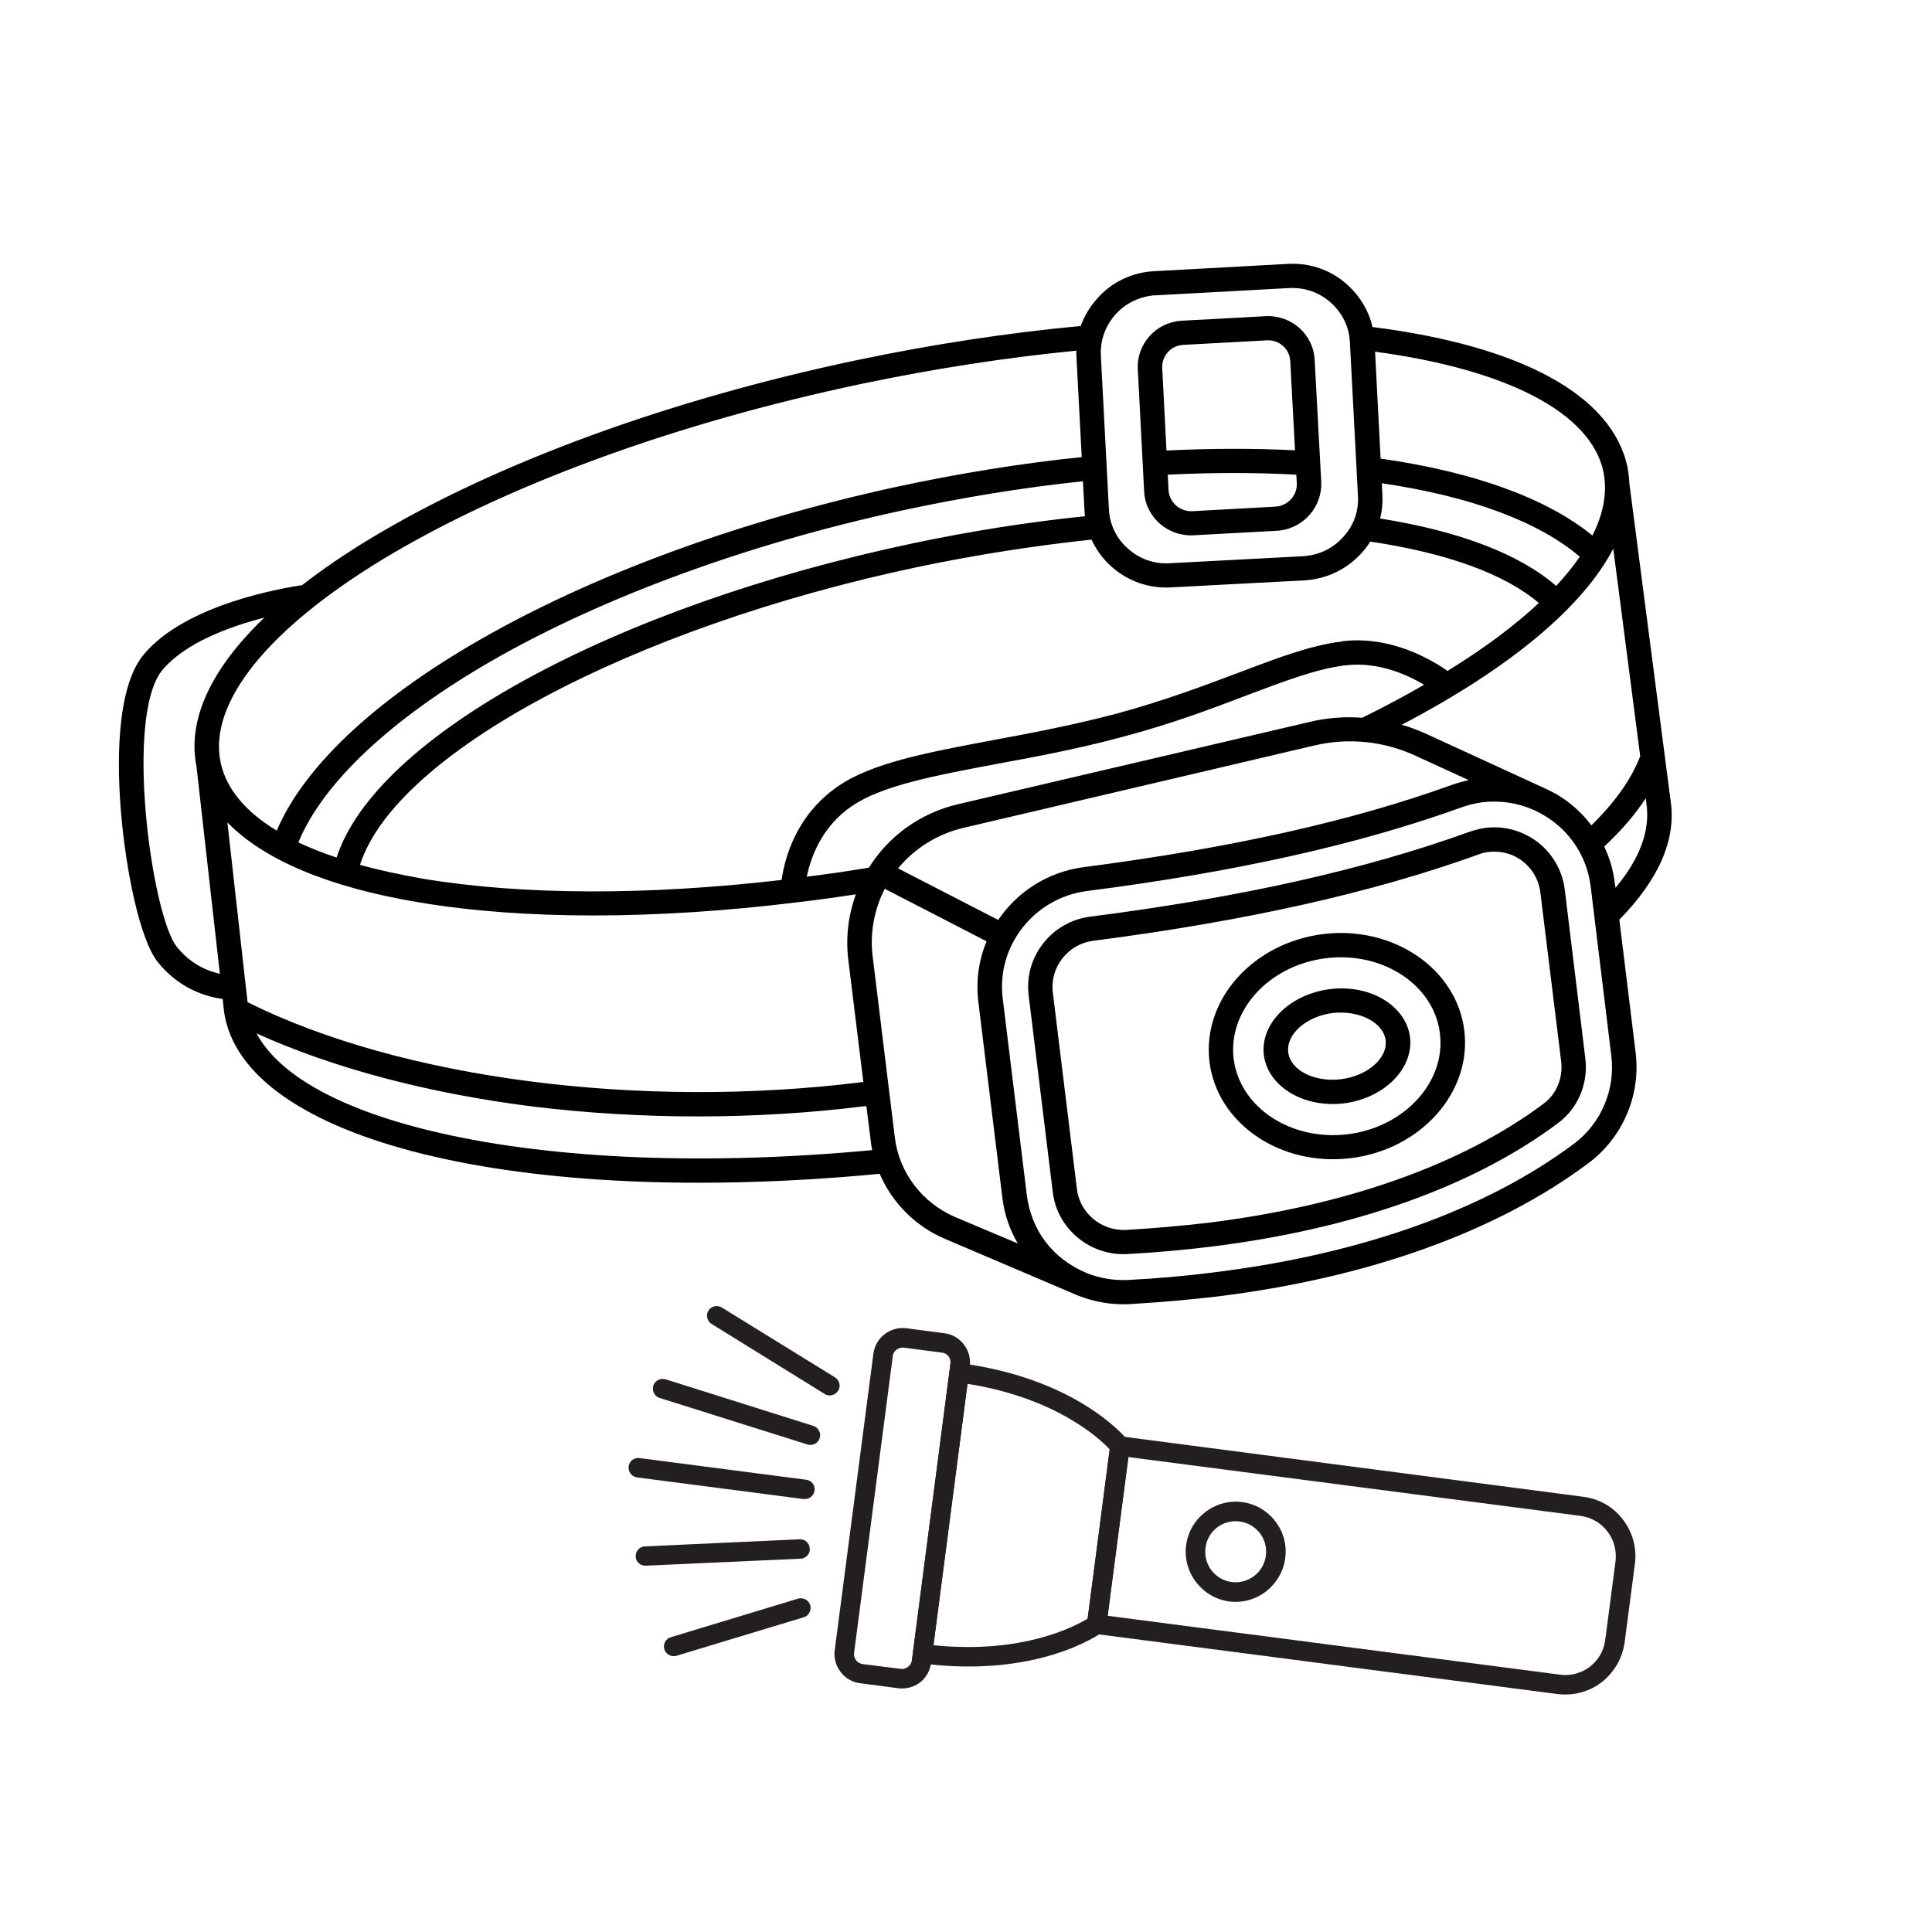 <?xml version="1.0" encoding="UTF-8"?>
<svg xmlns="http://www.w3.org/2000/svg" xmlns:xlink="http://www.w3.org/1999/xlink" width="40" zoomAndPan="magnify" viewBox="0 0 30 30" height="40" preserveAspectRatio="xMidYMid meet" version="1.0">
  <defs>
    <clipPath id="c847681093">
      <path d="M 1 4 L 26 4 L 26 21 L 1 21 Z M 1 4 " clip-rule="nonzero"></path>
    </clipPath>
    <clipPath id="6d28030955">
      <path d="M 1.066 6.246 L 24.84 3.328 L 26.785 19.176 L 3.012 22.094 Z M 1.066 6.246 " clip-rule="nonzero"></path>
    </clipPath>
    <clipPath id="18c8ed5fd8">
      <path d="M 1.066 6.246 L 24.84 3.328 L 26.785 19.176 L 3.012 22.094 Z M 1.066 6.246 " clip-rule="nonzero"></path>
    </clipPath>
    <clipPath id="746ee4d6cb">
      <path d="M 1.066 6.246 L 24.84 3.328 L 26.785 19.176 L 3.012 22.094 Z M 1.066 6.246 " clip-rule="nonzero"></path>
    </clipPath>
    <clipPath id="d5fd4d9df2">
      <path d="M 16 22 L 26 22 L 26 27 L 16 27 Z M 16 22 " clip-rule="nonzero"></path>
    </clipPath>
    <clipPath id="768c16290b">
      <path d="M 7.984 22.629 L 18.336 14.664 L 26.305 25.016 L 15.949 32.984 Z M 7.984 22.629 " clip-rule="nonzero"></path>
    </clipPath>
    <clipPath id="057e74fbae">
      <path d="M 7.984 22.629 L 18.336 14.664 L 26.305 25.016 L 15.949 32.984 Z M 7.984 22.629 " clip-rule="nonzero"></path>
    </clipPath>
    <clipPath id="b85517fa1a">
      <path d="M 7.984 22.629 L 18.336 14.664 L 26.305 25.016 L 15.949 32.984 Z M 7.984 22.629 " clip-rule="nonzero"></path>
    </clipPath>
    <clipPath id="0cd16f52fc">
      <path d="M 14 21 L 18 21 L 18 26 L 14 26 Z M 14 21 " clip-rule="nonzero"></path>
    </clipPath>
    <clipPath id="acff1ba055">
      <path d="M 7.984 22.629 L 18.336 14.664 L 26.305 25.016 L 15.949 32.984 Z M 7.984 22.629 " clip-rule="nonzero"></path>
    </clipPath>
    <clipPath id="6c331c1b9f">
      <path d="M 7.984 22.629 L 18.336 14.664 L 26.305 25.016 L 15.949 32.984 Z M 7.984 22.629 " clip-rule="nonzero"></path>
    </clipPath>
    <clipPath id="e696388e74">
      <path d="M 7.984 22.629 L 18.336 14.664 L 26.305 25.016 L 15.949 32.984 Z M 7.984 22.629 " clip-rule="nonzero"></path>
    </clipPath>
    <clipPath id="2864067db3">
      <path d="M 12 20 L 16 20 L 16 27 L 12 27 Z M 12 20 " clip-rule="nonzero"></path>
    </clipPath>
    <clipPath id="7693e3ada4">
      <path d="M 7.984 22.629 L 18.336 14.664 L 26.305 25.016 L 15.949 32.984 Z M 7.984 22.629 " clip-rule="nonzero"></path>
    </clipPath>
    <clipPath id="7c2fb0189c">
      <path d="M 7.984 22.629 L 18.336 14.664 L 26.305 25.016 L 15.949 32.984 Z M 7.984 22.629 " clip-rule="nonzero"></path>
    </clipPath>
    <clipPath id="8bb7632fa0">
      <path d="M 7.984 22.629 L 18.336 14.664 L 26.305 25.016 L 15.949 32.984 Z M 7.984 22.629 " clip-rule="nonzero"></path>
    </clipPath>
    <clipPath id="85cbacc3d7">
      <path d="M 18 23 L 20 23 L 20 25 L 18 25 Z M 18 23 " clip-rule="nonzero"></path>
    </clipPath>
    <clipPath id="31329b34a1">
      <path d="M 7.984 22.629 L 18.336 14.664 L 26.305 25.016 L 15.949 32.984 Z M 7.984 22.629 " clip-rule="nonzero"></path>
    </clipPath>
    <clipPath id="0f97743c59">
      <path d="M 7.984 22.629 L 18.336 14.664 L 26.305 25.016 L 15.949 32.984 Z M 7.984 22.629 " clip-rule="nonzero"></path>
    </clipPath>
    <clipPath id="0d2c9915db">
      <path d="M 7.984 22.629 L 18.336 14.664 L 26.305 25.016 L 15.949 32.984 Z M 7.984 22.629 " clip-rule="nonzero"></path>
    </clipPath>
    <clipPath id="1bc96e9322">
      <path d="M 10 24 L 13 24 L 13 26 L 10 26 Z M 10 24 " clip-rule="nonzero"></path>
    </clipPath>
    <clipPath id="07515ff33b">
      <path d="M 7.984 22.629 L 18.336 14.664 L 26.305 25.016 L 15.949 32.984 Z M 7.984 22.629 " clip-rule="nonzero"></path>
    </clipPath>
    <clipPath id="110d6c482f">
      <path d="M 7.984 22.629 L 18.336 14.664 L 26.305 25.016 L 15.949 32.984 Z M 7.984 22.629 " clip-rule="nonzero"></path>
    </clipPath>
    <clipPath id="2d55c52abb">
      <path d="M 7.984 22.629 L 18.336 14.664 L 26.305 25.016 L 15.949 32.984 Z M 7.984 22.629 " clip-rule="nonzero"></path>
    </clipPath>
    <clipPath id="9ee15c7b15">
      <path d="M 9 23 L 13 23 L 13 25 L 9 25 Z M 9 23 " clip-rule="nonzero"></path>
    </clipPath>
    <clipPath id="844bd9373f">
      <path d="M 7.984 22.629 L 18.336 14.664 L 26.305 25.016 L 15.949 32.984 Z M 7.984 22.629 " clip-rule="nonzero"></path>
    </clipPath>
    <clipPath id="2307d14cc0">
      <path d="M 7.984 22.629 L 18.336 14.664 L 26.305 25.016 L 15.949 32.984 Z M 7.984 22.629 " clip-rule="nonzero"></path>
    </clipPath>
    <clipPath id="c7feebe155">
      <path d="M 7.984 22.629 L 18.336 14.664 L 26.305 25.016 L 15.949 32.984 Z M 7.984 22.629 " clip-rule="nonzero"></path>
    </clipPath>
    <clipPath id="09f8885bb6">
      <path d="M 9 22 L 13 22 L 13 24 L 9 24 Z M 9 22 " clip-rule="nonzero"></path>
    </clipPath>
    <clipPath id="ca3baff63b">
      <path d="M 7.984 22.629 L 18.336 14.664 L 26.305 25.016 L 15.949 32.984 Z M 7.984 22.629 " clip-rule="nonzero"></path>
    </clipPath>
    <clipPath id="bdbb505c8e">
      <path d="M 7.984 22.629 L 18.336 14.664 L 26.305 25.016 L 15.949 32.984 Z M 7.984 22.629 " clip-rule="nonzero"></path>
    </clipPath>
    <clipPath id="ad1e0b8309">
      <path d="M 7.984 22.629 L 18.336 14.664 L 26.305 25.016 L 15.949 32.984 Z M 7.984 22.629 " clip-rule="nonzero"></path>
    </clipPath>
    <clipPath id="c4dd219f2b">
      <path d="M 10 21 L 13 21 L 13 23 L 10 23 Z M 10 21 " clip-rule="nonzero"></path>
    </clipPath>
    <clipPath id="874221a91e">
      <path d="M 7.984 22.629 L 18.336 14.664 L 26.305 25.016 L 15.949 32.984 Z M 7.984 22.629 " clip-rule="nonzero"></path>
    </clipPath>
    <clipPath id="d8c70967a1">
      <path d="M 7.984 22.629 L 18.336 14.664 L 26.305 25.016 L 15.949 32.984 Z M 7.984 22.629 " clip-rule="nonzero"></path>
    </clipPath>
    <clipPath id="22134c244e">
      <path d="M 7.984 22.629 L 18.336 14.664 L 26.305 25.016 L 15.949 32.984 Z M 7.984 22.629 " clip-rule="nonzero"></path>
    </clipPath>
    <clipPath id="17181c687a">
      <path d="M 10 20 L 14 20 L 14 22 L 10 22 Z M 10 20 " clip-rule="nonzero"></path>
    </clipPath>
    <clipPath id="9090239cb0">
      <path d="M 7.984 22.629 L 18.336 14.664 L 26.305 25.016 L 15.949 32.984 Z M 7.984 22.629 " clip-rule="nonzero"></path>
    </clipPath>
    <clipPath id="72330cd591">
      <path d="M 7.984 22.629 L 18.336 14.664 L 26.305 25.016 L 15.949 32.984 Z M 7.984 22.629 " clip-rule="nonzero"></path>
    </clipPath>
    <clipPath id="4fb05fb31b">
      <path d="M 7.984 22.629 L 18.336 14.664 L 26.305 25.016 L 15.949 32.984 Z M 7.984 22.629 " clip-rule="nonzero"></path>
    </clipPath>
  </defs>
  <g clip-path="url(#c847681093)">
    <g clip-path="url(#6d28030955)">
      <g clip-path="url(#18c8ed5fd8)">
        <g clip-path="url(#746ee4d6cb)">
          <path fill="#000000" d="M 23.777 13.008 C 23.562 12.879 23.316 12.824 23.066 12.855 C 22.984 12.867 22.902 12.887 22.824 12.914 C 21.203 13.5 19.277 13.934 16.926 14.234 C 16.328 14.312 15.898 14.859 15.973 15.457 L 16.348 18.516 C 16.418 19.082 16.926 19.504 17.504 19.473 C 17.945 19.449 18.379 19.41 18.797 19.359 C 21.012 19.086 22.875 18.426 24.191 17.441 C 24.504 17.211 24.664 16.824 24.617 16.438 L 24.297 13.809 C 24.254 13.477 24.066 13.184 23.777 13.008 Z M 24.242 16.484 C 24.273 16.738 24.168 16.992 23.965 17.141 C 22.699 18.086 20.898 18.723 18.754 18.988 C 18.344 19.035 17.918 19.074 17.484 19.098 C 17.105 19.117 16.77 18.84 16.723 18.469 L 16.348 15.41 C 16.301 15.02 16.582 14.66 16.973 14.609 C 19.352 14.301 21.309 13.863 22.953 13.27 C 23.004 13.25 23.059 13.234 23.113 13.23 C 23.277 13.211 23.438 13.242 23.578 13.328 C 23.766 13.445 23.891 13.637 23.918 13.855 Z M 25.301 7.508 C 25.297 7.418 25.285 7.332 25.27 7.246 C 25.031 6.141 23.629 5.371 21.312 5.078 C 21.254 4.824 21.117 4.598 20.918 4.418 C 20.664 4.191 20.34 4.078 19.996 4.098 L 17.926 4.211 C 17.586 4.227 17.27 4.375 17.043 4.629 C 16.926 4.758 16.84 4.902 16.781 5.062 C 15.652 5.168 14.488 5.344 13.316 5.59 C 10.379 6.207 7.699 7.191 5.77 8.352 C 5.367 8.594 5.008 8.84 4.691 9.086 C 4.387 9.133 2.895 9.379 2.238 10.156 C 1.785 10.688 1.82 11.953 1.883 12.66 C 1.957 13.512 2.168 14.582 2.449 14.938 C 2.789 15.363 3.219 15.48 3.457 15.512 L 3.48 15.715 C 3.773 17.711 8.043 18.762 13.66 18.227 C 13.852 18.676 14.215 19.043 14.676 19.238 L 16.738 20.117 C 16.988 20.215 17.262 20.266 17.543 20.25 C 18.004 20.223 18.457 20.184 18.891 20.133 C 21.242 19.844 23.238 19.129 24.664 18.062 C 25.199 17.664 25.48 17.004 25.398 16.344 L 25.145 14.281 C 25.762 13.652 26.031 13.031 25.941 12.434 Z M 21.352 5.461 C 23.414 5.738 24.703 6.414 24.898 7.324 C 24.961 7.637 24.902 7.969 24.727 8.316 C 24.02 7.738 22.891 7.328 21.438 7.121 Z M 21.465 7.676 L 21.457 7.504 C 22.84 7.707 23.895 8.102 24.531 8.645 C 24.43 8.793 24.305 8.945 24.164 9.098 C 23.598 8.605 22.66 8.246 21.43 8.051 C 21.461 7.93 21.473 7.805 21.465 7.676 Z M 17.219 7.906 L 17.094 5.523 C 17.082 5.285 17.164 5.059 17.324 4.879 C 17.469 4.719 17.668 4.617 17.883 4.59 C 17.902 4.586 17.926 4.586 17.945 4.586 L 20.016 4.473 C 20.258 4.461 20.488 4.539 20.664 4.699 C 20.844 4.859 20.949 5.074 20.961 5.312 L 21.086 7.695 C 21.102 7.934 21.02 8.164 20.855 8.34 C 20.695 8.52 20.477 8.621 20.234 8.637 L 18.164 8.746 C 17.926 8.762 17.695 8.68 17.516 8.52 C 17.336 8.363 17.23 8.145 17.219 7.906 Z M 17.262 8.801 C 17.516 9.027 17.844 9.141 18.184 9.121 L 20.254 9.012 C 20.285 9.008 20.316 9.008 20.344 9.004 C 20.652 8.965 20.93 8.82 21.141 8.59 C 21.191 8.535 21.238 8.473 21.277 8.41 C 22.469 8.586 23.367 8.914 23.895 9.363 C 23.52 9.715 23.043 10.07 22.477 10.418 C 22.227 10.242 21.594 9.867 20.844 9.957 C 20.844 9.957 20.84 9.957 20.836 9.961 C 20.352 10.02 19.828 10.219 19.223 10.449 C 18.684 10.652 18.07 10.883 17.336 11.082 C 16.656 11.262 15.992 11.387 15.402 11.496 C 14.406 11.684 13.543 11.844 13.016 12.207 C 12.352 12.66 12.18 13.348 12.137 13.664 C 10.051 13.906 8.113 13.902 6.57 13.645 C 6.215 13.582 5.887 13.512 5.59 13.43 C 6.141 11.703 9.797 9.742 14.266 8.801 C 15.168 8.613 16.07 8.473 16.949 8.379 C 17.023 8.539 17.129 8.684 17.262 8.801 Z M 20.332 11.211 L 14.875 12.488 C 14.277 12.629 13.793 12.992 13.492 13.473 C 13.168 13.527 12.848 13.574 12.527 13.613 C 12.586 13.332 12.75 12.84 13.23 12.516 C 13.691 12.199 14.516 12.043 15.473 11.863 C 16.066 11.754 16.742 11.629 17.434 11.441 C 18.188 11.242 18.809 11.008 19.359 10.797 C 19.941 10.578 20.441 10.387 20.883 10.332 C 20.887 10.332 20.891 10.332 20.891 10.332 C 21.398 10.27 21.852 10.477 22.113 10.633 C 21.816 10.805 21.496 10.977 21.152 11.145 C 20.879 11.125 20.602 11.145 20.332 11.211 Z M 21.969 11.73 L 22.805 12.113 C 22.723 12.133 22.637 12.156 22.555 12.184 C 20.992 12.75 19.117 13.168 16.828 13.465 C 16.266 13.539 15.793 13.852 15.5 14.285 L 13.945 13.484 C 14.195 13.18 14.547 12.953 14.961 12.855 L 20.418 11.574 C 20.938 11.453 21.484 11.508 21.969 11.73 Z M 5.227 13.316 C 5.012 13.246 4.812 13.164 4.633 13.082 C 5.012 12.156 6.074 11.16 7.648 10.254 C 9.359 9.273 11.605 8.449 13.973 7.934 C 14.93 7.727 15.883 7.57 16.816 7.473 L 16.84 7.926 C 16.84 7.957 16.844 7.984 16.848 8.016 C 15.977 8.105 15.082 8.246 14.188 8.434 C 9.527 9.414 5.832 11.441 5.227 13.316 Z M 5.965 8.672 C 7.859 7.531 10.496 6.566 13.395 5.957 C 14.516 5.723 15.629 5.551 16.715 5.445 C 16.711 5.477 16.711 5.512 16.715 5.543 L 16.797 7.098 C 15.844 7.195 14.867 7.355 13.891 7.566 C 9.082 8.617 5.199 10.785 4.297 12.898 C 3.809 12.602 3.512 12.246 3.426 11.84 C 3.23 10.918 4.156 9.766 5.965 8.672 Z M 3.414 15.121 C 3.234 15.082 2.965 14.977 2.746 14.703 C 2.355 14.215 1.926 11.102 2.527 10.398 C 2.887 9.973 3.578 9.727 4.105 9.59 C 3.273 10.387 2.906 11.18 3.051 11.902 Z M 6.836 17.594 C 5.324 17.25 4.336 16.707 3.984 16.047 C 5.184 16.59 6.66 16.98 8.289 17.184 C 9.965 17.387 11.727 17.387 13.402 17.18 C 13.418 17.18 13.438 17.176 13.453 17.176 L 13.52 17.707 C 13.523 17.758 13.535 17.809 13.543 17.859 C 11 18.098 8.629 18.004 6.836 17.594 Z M 13.172 14.902 L 13.406 16.801 C 9.953 17.234 6.234 16.754 3.844 15.562 L 3.531 12.77 C 4.094 13.352 5.113 13.781 6.508 14.012 C 8.129 14.285 10.176 14.281 12.371 14.012 C 12.676 13.977 12.98 13.934 13.289 13.887 C 13.176 14.203 13.129 14.547 13.172 14.902 Z M 15.805 19.309 L 14.824 18.895 C 14.32 18.676 13.961 18.207 13.895 17.664 L 13.551 14.855 C 13.504 14.48 13.578 14.117 13.738 13.801 L 15.32 14.617 C 15.199 14.906 15.152 15.223 15.191 15.551 L 15.566 18.609 C 15.598 18.863 15.68 19.098 15.805 19.309 Z M 25.02 16.391 C 25.086 16.918 24.863 17.445 24.438 17.762 C 23.062 18.789 21.129 19.477 18.844 19.758 C 18.418 19.812 17.973 19.852 17.523 19.875 C 17.297 19.887 17.078 19.848 16.879 19.77 C 16.328 19.539 16.016 19.094 15.945 18.562 L 15.57 15.504 C 15.469 14.691 16.055 13.945 16.875 13.836 C 19.195 13.539 21.094 13.113 22.688 12.539 C 22.793 12.5 22.906 12.473 23.02 12.457 C 23.289 12.426 23.562 12.465 23.809 12.574 L 23.852 12.594 C 23.898 12.617 23.945 12.641 23.988 12.668 C 24.383 12.906 24.641 13.305 24.699 13.758 Z M 24.188 12.344 C 24.133 12.312 24.074 12.281 24.016 12.254 L 22.129 11.387 C 22.012 11.336 21.891 11.289 21.766 11.254 C 23.453 10.371 24.578 9.426 25.051 8.52 L 25.469 11.742 C 25.332 12.098 25.078 12.457 24.711 12.816 C 24.57 12.629 24.395 12.469 24.188 12.344 Z M 25.086 13.785 L 25.074 13.715 C 25.051 13.512 24.996 13.324 24.91 13.145 C 25.176 12.898 25.391 12.648 25.555 12.395 L 25.566 12.484 C 25.625 12.895 25.465 13.332 25.086 13.785 Z M 20.652 15.359 C 20.027 15.438 19.566 15.895 19.625 16.383 C 19.688 16.871 20.242 17.207 20.867 17.133 C 21.492 17.055 21.953 16.594 21.895 16.105 C 21.832 15.617 21.277 15.281 20.652 15.359 Z M 20.824 16.758 C 20.41 16.809 20.035 16.617 20.004 16.34 C 19.969 16.059 20.285 15.781 20.695 15.73 C 21.105 15.684 21.48 15.875 21.516 16.152 C 21.551 16.43 21.234 16.707 20.824 16.758 Z M 20.547 14.504 C 19.453 14.641 18.664 15.527 18.781 16.488 C 18.898 17.445 19.883 18.117 20.973 17.984 C 22.062 17.852 22.855 16.961 22.738 16.004 C 22.621 15.043 21.637 14.371 20.547 14.504 Z M 20.926 17.613 C 20.043 17.719 19.25 17.195 19.156 16.441 C 19.066 15.688 19.707 14.988 20.59 14.879 C 21.473 14.77 22.27 15.297 22.359 16.047 C 22.453 16.801 21.809 17.504 20.926 17.613 Z M 18.531 8.312 L 19.824 8.242 C 19.844 8.242 19.859 8.238 19.875 8.238 C 20.25 8.191 20.535 7.863 20.516 7.48 L 20.414 5.59 C 20.395 5.191 20.051 4.887 19.648 4.91 L 18.355 4.98 C 17.953 5 17.645 5.34 17.668 5.738 L 17.766 7.629 C 17.785 8.027 18.129 8.332 18.531 8.312 Z M 18.047 5.719 C 18.035 5.527 18.184 5.363 18.375 5.355 L 19.668 5.285 C 19.863 5.273 20.027 5.418 20.035 5.609 L 20.109 6.992 C 19.477 6.961 18.805 6.961 18.113 6.996 Z M 18.145 7.609 L 18.133 7.371 C 18.828 7.336 19.496 7.336 20.129 7.371 L 20.137 7.504 C 20.145 7.691 20 7.855 19.805 7.867 L 18.512 7.938 C 18.32 7.945 18.156 7.801 18.145 7.609 Z M 18.145 7.609 " fill-opacity="1" fill-rule="nonzero"></path>
        </g>
      </g>
    </g>
  </g>
  <g clip-path="url(#d5fd4d9df2)">
    <g clip-path="url(#768c16290b)">
      <g clip-path="url(#057e74fbae)">
        <g clip-path="url(#b85517fa1a)">
          <path fill="#231f20" d="M 17.199 25.09 L 24.223 26.004 C 24.566 26.051 24.883 25.809 24.926 25.465 L 25.086 24.242 C 25.105 24.078 25.062 23.914 24.961 23.781 C 24.859 23.648 24.711 23.562 24.547 23.539 L 17.52 22.625 Z M 24.871 26.121 C 24.684 26.266 24.438 26.336 24.184 26.305 L 16.859 25.352 L 17.262 22.285 L 24.586 23.242 C 24.832 23.273 25.051 23.398 25.199 23.594 C 25.352 23.793 25.418 24.035 25.387 24.281 L 25.227 25.504 C 25.191 25.758 25.059 25.973 24.871 26.121 " fill-opacity="1" fill-rule="nonzero"></path>
        </g>
      </g>
    </g>
  </g>
  <g clip-path="url(#0cd16f52fc)">
    <g clip-path="url(#acff1ba055)">
      <g clip-path="url(#6c331c1b9f)">
        <g clip-path="url(#e696388e74)">
          <path fill="#231f20" d="M 14.496 25.547 C 15.871 25.688 16.684 25.258 16.891 25.133 L 17.23 22.504 C 17.066 22.328 16.383 21.703 15.023 21.488 Z M 17.172 25.305 L 17.121 25.344 C 17.078 25.371 16.117 26.066 14.305 25.828 L 14.156 25.809 L 14.762 21.148 L 14.914 21.168 C 16.727 21.406 17.477 22.32 17.508 22.359 L 17.551 22.41 L 17.172 25.305 " fill-opacity="1" fill-rule="nonzero"></path>
        </g>
      </g>
    </g>
  </g>
  <g clip-path="url(#2864067db3)">
    <g clip-path="url(#7693e3ada4)">
      <g clip-path="url(#7c2fb0189c)">
        <g clip-path="url(#8bb7632fa0)">
          <path fill="#231f20" d="M 13.922 20.957 C 13.891 20.98 13.867 21.016 13.863 21.059 L 13.262 25.668 C 13.258 25.707 13.266 25.746 13.293 25.781 C 13.316 25.812 13.352 25.832 13.395 25.84 L 13.988 25.914 C 14.066 25.926 14.148 25.863 14.16 25.785 L 14.758 21.176 C 14.77 21.09 14.711 21.012 14.629 21.004 L 14.035 20.926 C 13.992 20.922 13.953 20.934 13.922 20.957 Z M 14.285 26.125 C 14.188 26.199 14.066 26.23 13.949 26.215 L 13.355 26.137 C 13.234 26.121 13.129 26.062 13.055 25.965 C 12.98 25.867 12.945 25.746 12.961 25.629 L 13.562 21.02 C 13.594 20.77 13.824 20.594 14.074 20.625 L 14.668 20.703 C 14.914 20.734 15.09 20.965 15.059 21.215 L 14.457 25.824 C 14.441 25.941 14.383 26.051 14.285 26.125 " fill-opacity="1" fill-rule="nonzero"></path>
        </g>
      </g>
    </g>
  </g>
  <g clip-path="url(#85cbacc3d7)">
    <g clip-path="url(#31329b34a1)">
      <g clip-path="url(#0f97743c59)">
        <g clip-path="url(#0d2c9915db)">
          <path fill="#231f20" d="M 18.898 23.719 C 18.801 23.793 18.734 23.906 18.719 24.035 C 18.684 24.293 18.867 24.531 19.125 24.566 C 19.387 24.598 19.625 24.414 19.656 24.156 C 19.672 24.031 19.641 23.906 19.562 23.805 C 19.484 23.707 19.375 23.641 19.246 23.625 C 19.117 23.609 18.996 23.645 18.898 23.719 Z M 19.66 24.711 C 19.504 24.832 19.297 24.895 19.086 24.867 C 18.664 24.809 18.363 24.418 18.418 23.996 C 18.473 23.57 18.863 23.27 19.289 23.324 C 19.492 23.352 19.676 23.457 19.801 23.621 C 19.93 23.785 19.984 23.988 19.957 24.195 C 19.93 24.406 19.816 24.59 19.66 24.711 " fill-opacity="1" fill-rule="nonzero"></path>
        </g>
      </g>
    </g>
  </g>
  <g clip-path="url(#1bc96e9322)">
    <g clip-path="url(#07515ff33b)">
      <g clip-path="url(#110d6c482f)">
        <g clip-path="url(#2d55c52abb)">
          <path fill="#231f20" d="M 12.527 25.09 C 12.512 25.102 12.496 25.109 12.48 25.113 L 10.504 25.711 C 10.426 25.734 10.34 25.691 10.316 25.609 C 10.293 25.531 10.336 25.445 10.418 25.422 L 12.391 24.824 C 12.473 24.801 12.555 24.844 12.582 24.926 C 12.598 24.988 12.574 25.051 12.527 25.09 " fill-opacity="1" fill-rule="nonzero"></path>
        </g>
      </g>
    </g>
  </g>
  <g clip-path="url(#9ee15c7b15)">
    <g clip-path="url(#844bd9373f)">
      <g clip-path="url(#2307d14cc0)">
        <g clip-path="url(#c7feebe155)">
          <path fill="#231f20" d="M 12.516 24.172 C 12.492 24.191 12.465 24.203 12.43 24.203 L 10.027 24.312 C 9.945 24.316 9.875 24.254 9.871 24.172 C 9.867 24.086 9.93 24.016 10.016 24.012 L 12.418 23.902 C 12.5 23.898 12.57 23.961 12.574 24.047 C 12.578 24.098 12.555 24.145 12.516 24.172 " fill-opacity="1" fill-rule="nonzero"></path>
        </g>
      </g>
    </g>
  </g>
  <g clip-path="url(#09f8885bb6)">
    <g clip-path="url(#ca3baff63b)">
      <g clip-path="url(#bdbb505c8e)">
        <g clip-path="url(#ad1e0b8309)">
          <path fill="#231f20" d="M 12.59 23.246 C 12.559 23.27 12.52 23.281 12.477 23.277 L 9.891 22.941 C 9.809 22.93 9.75 22.852 9.762 22.77 C 9.77 22.688 9.848 22.629 9.93 22.641 L 12.516 22.977 C 12.602 22.988 12.66 23.062 12.648 23.145 C 12.641 23.188 12.621 23.223 12.59 23.246 " fill-opacity="1" fill-rule="nonzero"></path>
        </g>
      </g>
    </g>
  </g>
  <g clip-path="url(#c4dd219f2b)">
    <g clip-path="url(#874221a91e)">
      <g clip-path="url(#d8c70967a1)">
        <g clip-path="url(#22134c244e)">
          <path fill="#231f20" d="M 12.676 22.406 C 12.637 22.434 12.586 22.445 12.539 22.43 L 10.242 21.707 C 10.164 21.684 10.121 21.598 10.145 21.516 C 10.168 21.438 10.254 21.395 10.336 21.418 L 12.629 22.141 C 12.711 22.168 12.754 22.254 12.727 22.332 C 12.719 22.363 12.699 22.387 12.676 22.406 " fill-opacity="1" fill-rule="nonzero"></path>
        </g>
      </g>
    </g>
  </g>
  <g clip-path="url(#17181c687a)">
    <g clip-path="url(#9090239cb0)">
      <g clip-path="url(#72330cd591)">
        <g clip-path="url(#4fb05fb31b)">
          <path fill="#231f20" d="M 12.977 21.637 C 12.93 21.672 12.859 21.68 12.805 21.645 L 11.051 20.559 C 10.98 20.516 10.957 20.422 11 20.352 C 11.043 20.281 11.137 20.258 11.211 20.305 L 12.965 21.387 C 13.035 21.43 13.059 21.523 13.016 21.594 C 13.004 21.609 12.992 21.625 12.977 21.637 " fill-opacity="1" fill-rule="nonzero"></path>
        </g>
      </g>
    </g>
  </g>
</svg>
